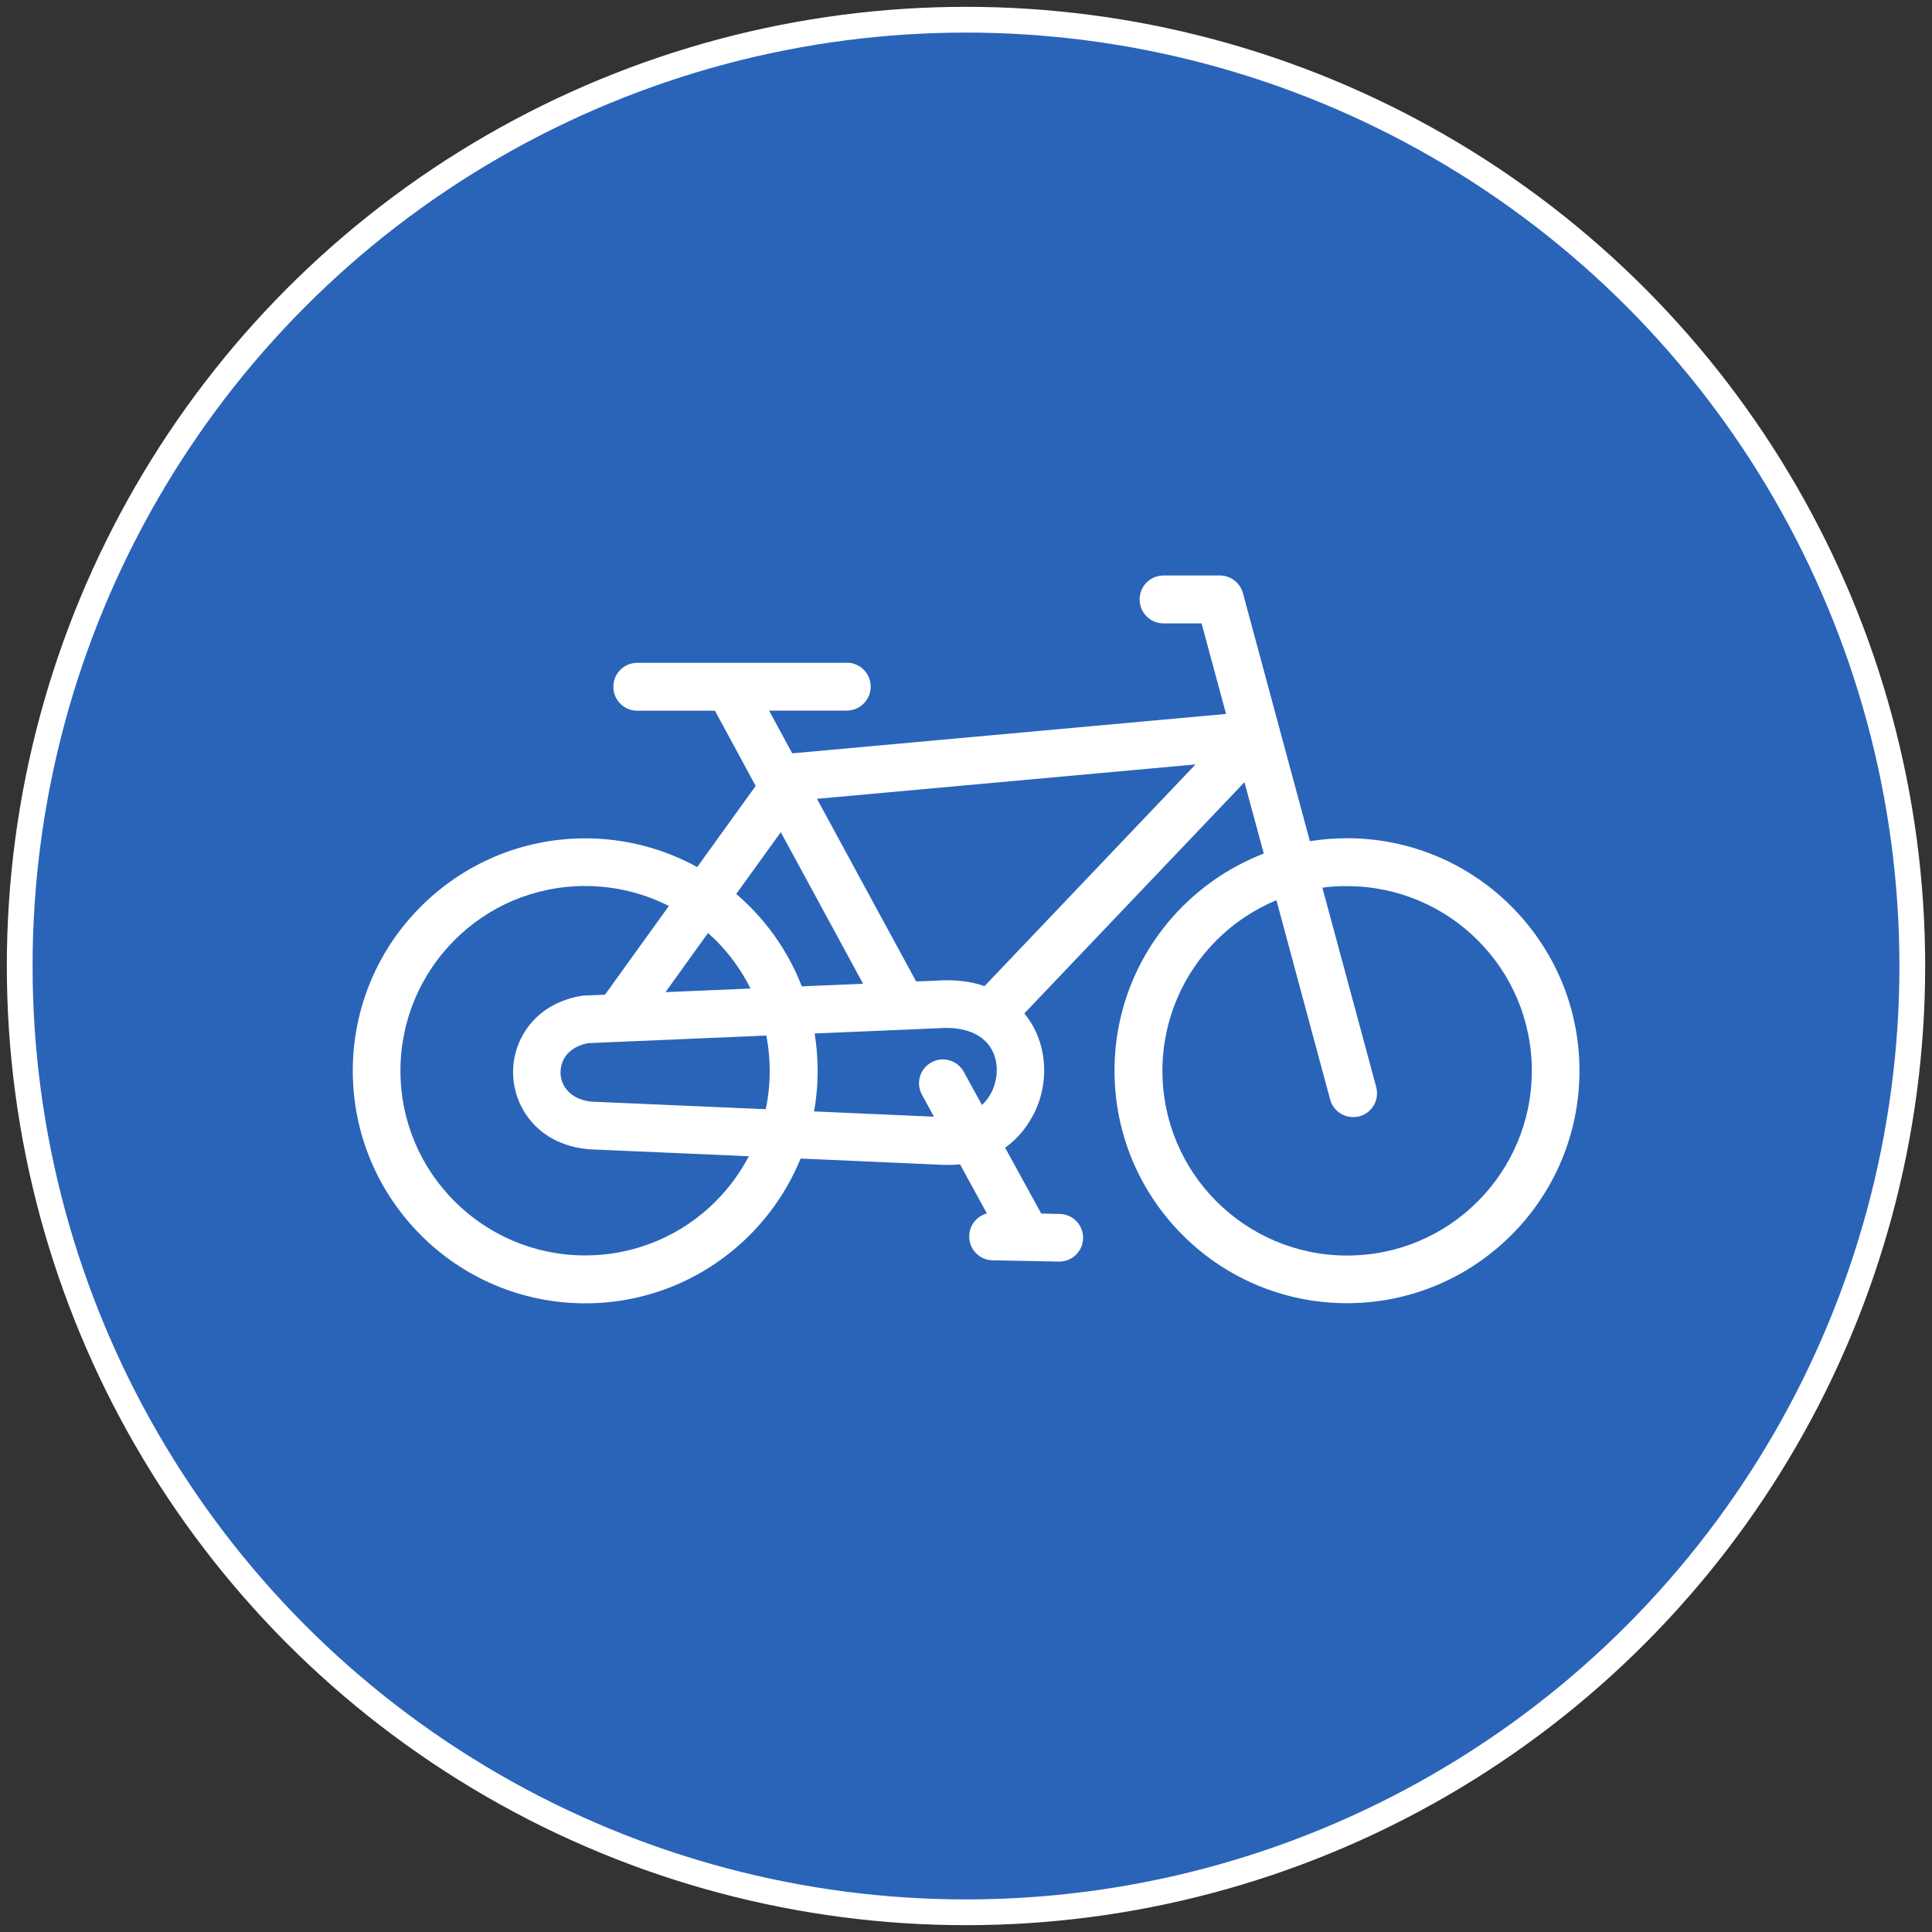 <?xml version="1.0" encoding="utf-8"?>
<!-- Generator: Adobe Illustrator 25.2.1, SVG Export Plug-In . SVG Version: 6.00 Build 0)  -->
<svg version="1.1" id="INFO" xmlns="http://www.w3.org/2000/svg" xmlns:xlink="http://www.w3.org/1999/xlink" x="0px" y="0px"
	 viewBox="0 0 150 150" style="enable-background:new 0 0 150 150;" xml:space="preserve">
<rect x="0" y="0" width="150" height="150" fill="#333333" stroke="none"/>
<style type="text/css">
	.st0{fill-rule:evenodd;clip-rule:evenodd;fill:#FFFFFF;stroke:#2964B9;stroke-width:2;stroke-miterlimit:10;}
	.st1{fill-rule:evenodd;clip-rule:evenodd;fill:#2964B9;}
	.st2{fill:#FFFFFF;}
	.st3{fill:#2964B9;}
	
		.st4{fill-rule:evenodd;clip-rule:evenodd;fill:none;stroke:#2964B9;stroke-width:4;stroke-linecap:round;stroke-linejoin:round;stroke-miterlimit:10;}
	.st5{fill-rule:evenodd;clip-rule:evenodd;fill:#2964B9;stroke:#FFFFFF;stroke-width:2;stroke-miterlimit:10;}
	.st6{fill-rule:evenodd;clip-rule:evenodd;fill:#FFFFFF;}
	
		.st7{fill-rule:evenodd;clip-rule:evenodd;fill:none;stroke:#FFFFFF;stroke-width:4;stroke-linecap:round;stroke-linejoin:round;stroke-miterlimit:10;}
</style>
<g>
	<circle class="st5" cx="75" cy="75" r="73.47"/>
	<path class="st6" d="M65.74,51.45c1.03,0,1.86,0.83,1.86,1.86s-0.83,1.86-1.86,1.86h-6.03l1.8,3.32l33.68-3.06l-1.9-7.03h-2.95
		c-1.03,0-1.86-0.83-1.86-1.86c0-1.03,0.83-1.86,1.86-1.86h4.37c0.9,0,1.64,0.64,1.82,1.48l5.17,19.15c0.94-0.15,1.9-0.23,2.88-0.23
		c4.98,0,9.5,2.02,12.76,5.29c3.27,3.27,5.29,7.78,5.29,12.76c0,4.98-2.02,9.5-5.29,12.76c-3.27,3.27-7.78,5.29-12.76,5.29
		c-4.98,0-9.5-2.02-12.76-5.29c-3.27-3.27-5.29-7.78-5.29-12.76c0-4.98,2.02-9.5,5.29-12.76c1.77-1.77,3.92-3.18,6.3-4.1l-1.5-5.54
		L79.53,78.68c0.27,0.33,0.5,0.68,0.7,1.04c0.56,1.02,0.83,2.17,0.84,3.33c0.01,1.13-0.24,2.27-0.74,3.3
		c-0.52,1.07-1.29,2.04-2.29,2.76l2.8,5.11l1.44,0.03c1.02,0.02,1.83,0.86,1.81,1.89c-0.02,1.02-0.86,1.83-1.89,1.81l-2.47-0.05h0
		l-0.05,0l-0.04,0l-2.58-0.05c-1.02-0.02-1.83-0.86-1.81-1.89c0.02-0.84,0.59-1.54,1.37-1.75l-2.08-3.81
		c-0.41,0.04-0.84,0.05-1.28,0.04l-11.1-0.49c-0.92,2.24-2.27,4.26-3.96,5.95c-3.27,3.27-7.78,5.29-12.76,5.29
		c-4.98,0-9.5-2.02-12.76-5.29c-3.27-3.27-5.29-7.78-5.29-12.76c0-4.98,2.02-9.5,5.29-12.76c3.27-3.27,7.78-5.29,12.76-5.29
		c3.15,0,6.11,0.81,8.69,2.23l4.54-6.3l-3.16-5.84h-6.03c-1.03,0-1.86-0.83-1.86-1.86s0.83-1.86,1.86-1.86H65.74L65.74,51.45z
		 M76.44,76.56l16.38-17.21l-29.39,2.67c2.56,4.73,5.13,9.45,7.7,14.18l1.51-0.06C74.1,76.03,75.36,76.19,76.44,76.56L76.44,76.56z
		 M67.01,76.38l-6.39-11.77l-3.46,4.8c0.36,0.3,0.7,0.62,1.03,0.95c1.75,1.75,3.15,3.86,4.06,6.22L67.01,76.38L67.01,76.38z
		 M63.25,80.24c0.15,0.94,0.23,1.9,0.23,2.89c0,1.08-0.09,2.13-0.28,3.16l9.31,0.41l-0.93-1.71c-0.49-0.9-0.16-2.02,0.74-2.51
		c0.9-0.49,2.02-0.16,2.51,0.74l1.41,2.57c0.33-0.3,0.58-0.66,0.77-1.04c0.25-0.53,0.38-1.11,0.38-1.69c0-0.55-0.13-1.1-0.39-1.57
		c-0.58-1.06-1.9-1.82-4.09-1.66L63.25,80.24L63.25,80.24z M58.14,89.77l-12.42-0.54l-0.17-0.02c-2.34-0.24-3.99-1.43-4.9-2.98
		c-0.5-0.85-0.77-1.79-0.81-2.75c-0.04-0.96,0.15-1.92,0.58-2.8c0.79-1.63,2.35-2.96,4.7-3.36c0.12-0.02,0.23-0.03,0.34-0.03
		l1.51-0.06l4.96-6.89c-1.95-0.99-4.16-1.55-6.5-1.55c-3.96,0-7.55,1.6-10.14,4.2c-2.59,2.59-4.2,6.18-4.2,10.14
		c0,3.96,1.6,7.54,4.2,10.14c2.59,2.59,6.18,4.2,10.14,4.2c3.96,0,7.55-1.6,10.14-4.2C56.59,92.24,57.46,91.07,58.14,89.77
		L58.14,89.77z M51.67,77.03l6.6-0.28c-0.7-1.4-1.61-2.67-2.71-3.76c-0.19-0.19-0.39-0.37-0.59-0.55L51.67,77.03L51.67,77.03z
		 M45.9,85.53l13.55,0.59c0.21-0.97,0.31-1.97,0.31-2.99c0-0.93-0.09-1.84-0.26-2.73l-13.85,0.59c-0.98,0.19-1.61,0.69-1.91,1.3
		c-0.16,0.33-0.23,0.69-0.22,1.04c0.01,0.36,0.11,0.71,0.3,1.02C44.18,84.95,44.87,85.42,45.9,85.53L45.9,85.53z M102.67,68.92
		l4.18,15.48c0.26,0.99-0.32,2.01-1.31,2.27c-0.99,0.26-2.01-0.32-2.27-1.31l-4.17-15.47c-1.75,0.73-3.33,1.79-4.65,3.11
		c-2.59,2.59-4.2,6.18-4.2,10.14c0,3.96,1.6,7.54,4.2,10.14c2.59,2.59,6.18,4.2,10.14,4.2c3.96,0,7.55-1.6,10.14-4.2
		c2.59-2.59,4.2-6.18,4.2-10.14c0-3.96-1.6-7.55-4.2-10.14c-2.59-2.59-6.18-4.2-10.14-4.2C103.93,68.79,103.29,68.83,102.67,68.92z"
		/>
</g>
</svg>
